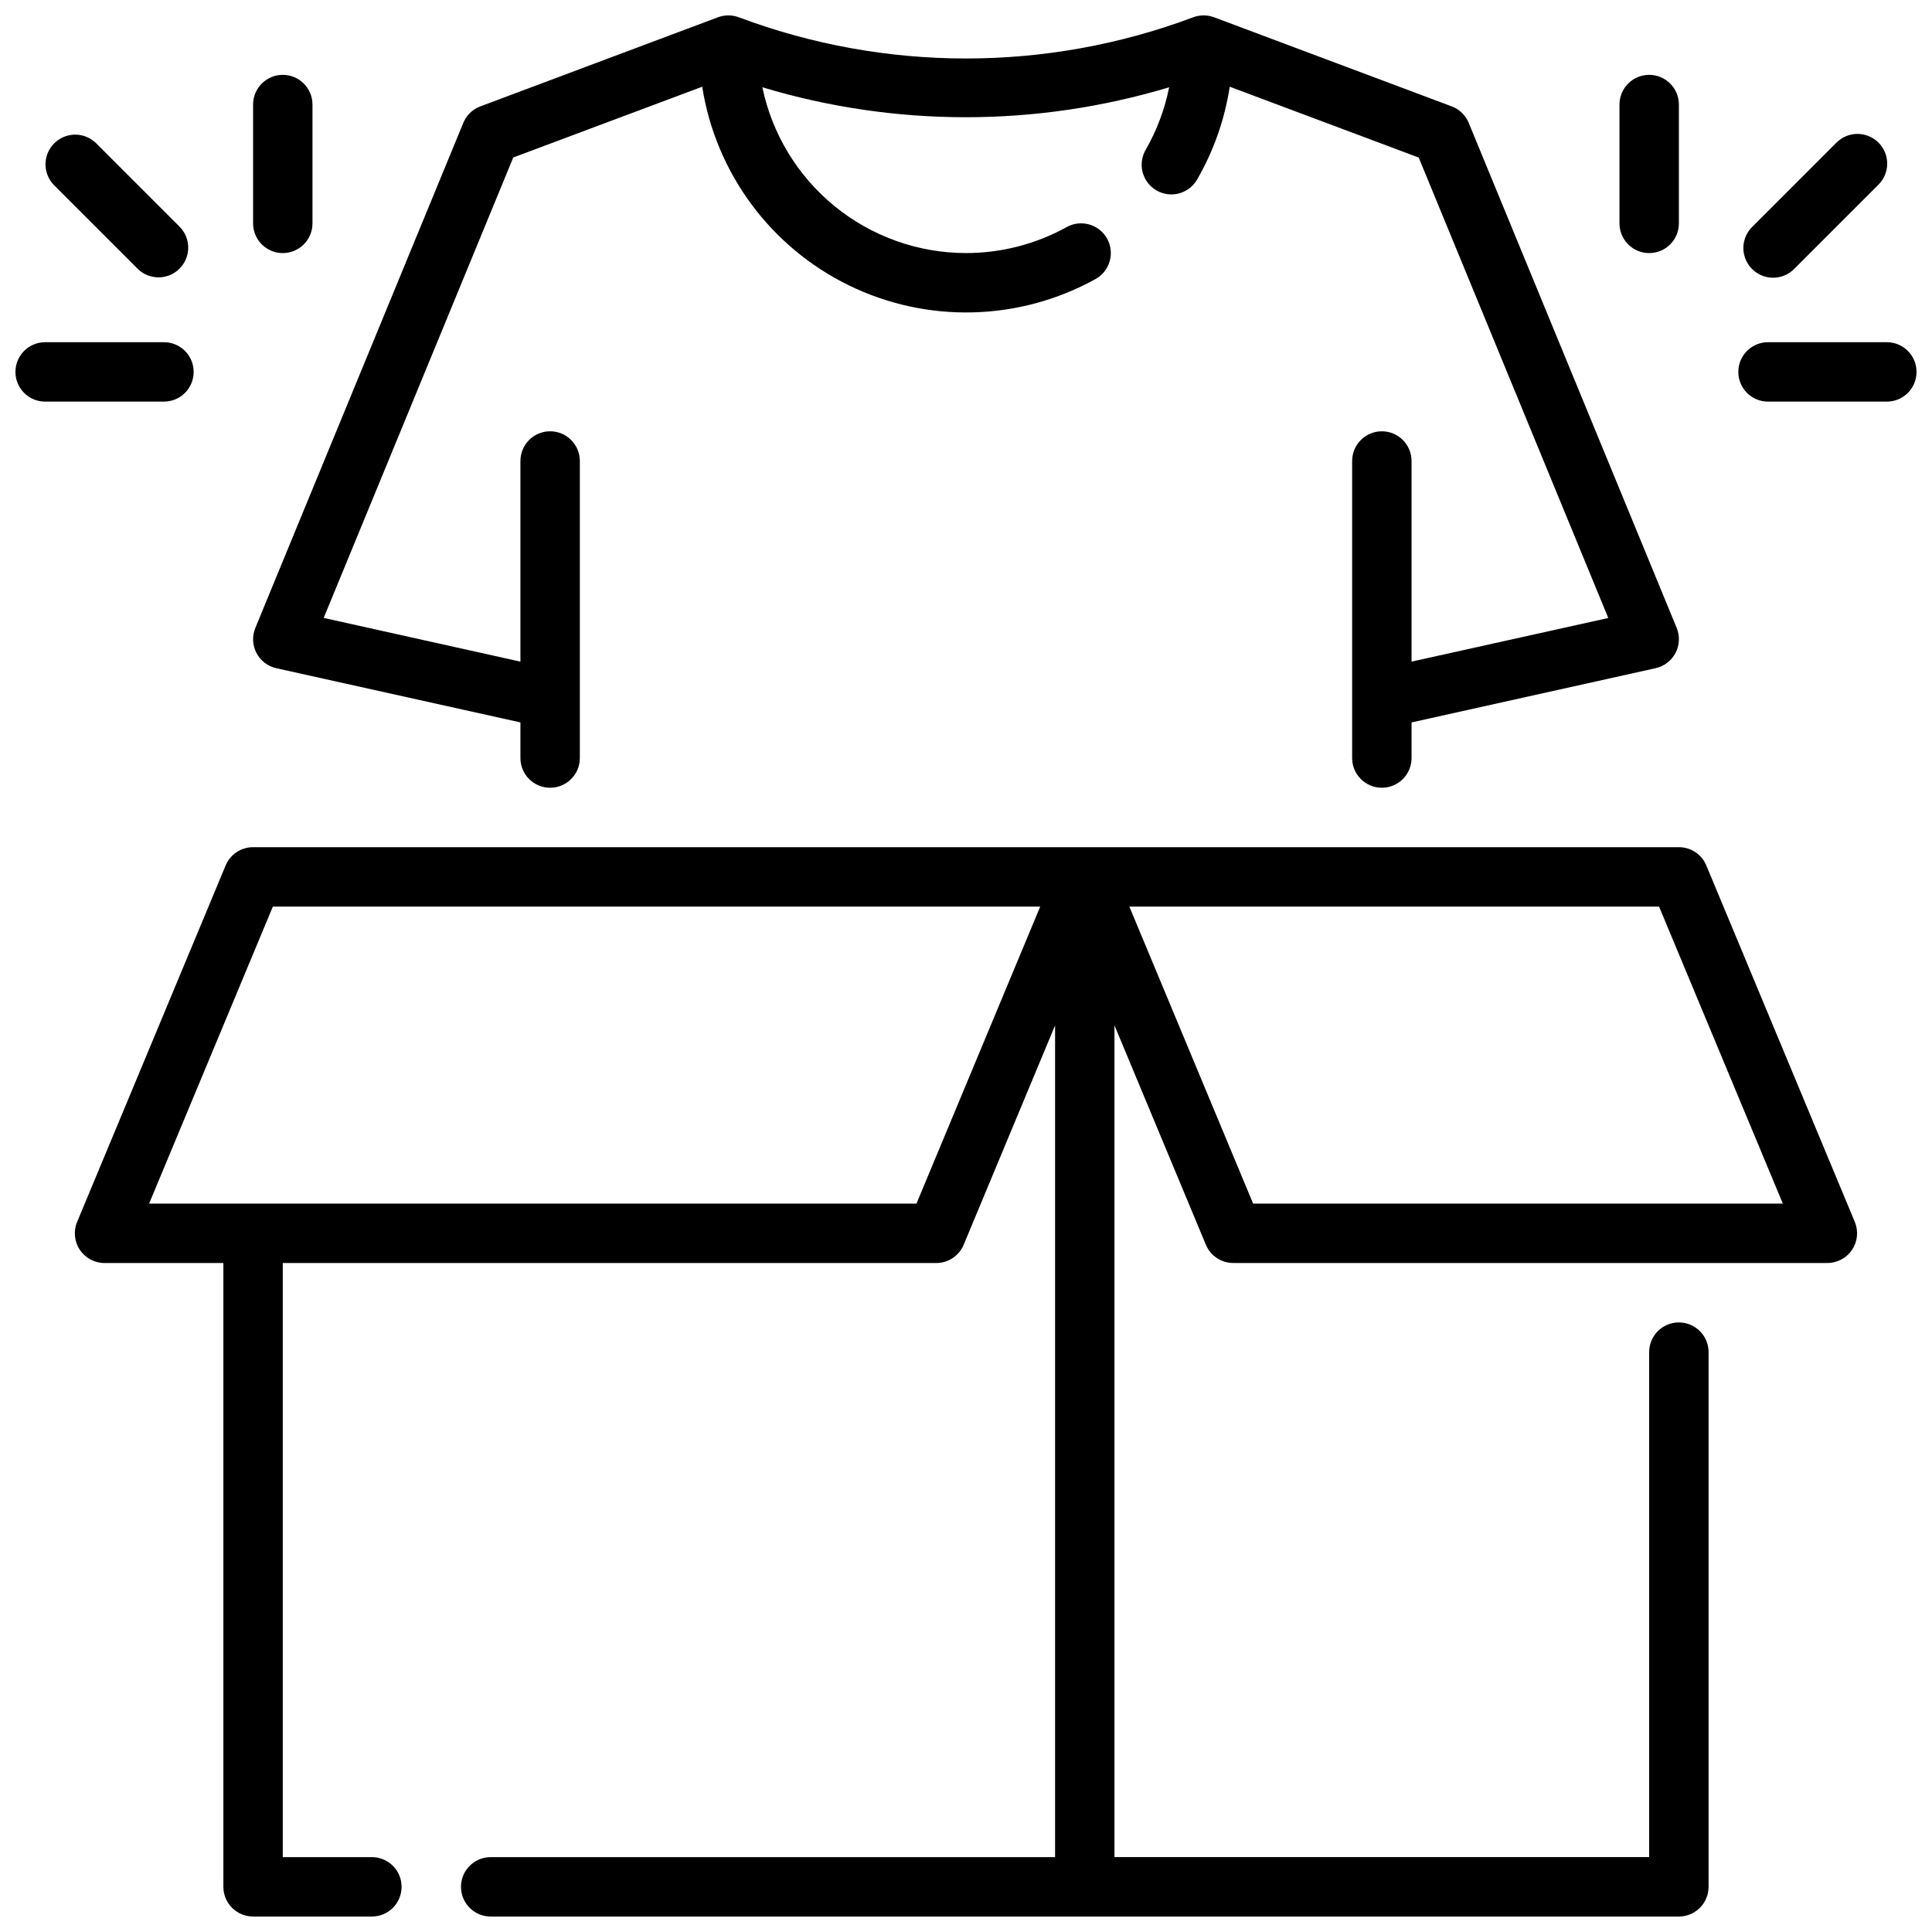 <?xml version="1.0" encoding="UTF-8"?>
<!-- Uploaded to: SVG Find, www.svgrepo.com, Generator: SVG Find Mixer Tools -->
<svg width="800px" height="800px" version="1.1" viewBox="144 144 512 512" xmlns="http://www.w3.org/2000/svg">
 <defs>
  <clipPath id="d">
   <path d="m163 368h474v283.9h-474z"/>
  </clipPath>
  <clipPath id="c">
   <path d="m211 148.09h378v204.91h-378z"/>
  </clipPath>
  <clipPath id="b">
   <path d="m604 234h47.902v17h-47.902z"/>
  </clipPath>
  <clipPath id="a">
   <path d="m148.09 234h47.906v17h-47.906z"/>
  </clipPath>
 </defs>
 <g clip-path="url(#d)">
  <path d="m596.19 373.35c-1.223-2.934-4.086-4.84-7.266-4.84h-377.86c-3.176 0-6.043 1.906-7.266 4.84l-39.359 94.465c-1.016 2.43-0.746 5.203 0.715 7.394 1.457 2.191 3.918 3.508 6.551 3.508h31.488v165.31c0 2.086 0.828 4.09 2.305 5.566 1.477 1.477 3.477 2.305 5.566 2.305h31.488c4.348 0 7.871-3.523 7.871-7.871s-3.523-7.871-7.871-7.871h-23.617v-157.44h173.18c3.18 0 6.043-1.91 7.266-4.84l24.223-58.137v220.42h-149.57c-4.348 0-7.871 3.523-7.871 7.871s3.523 7.871 7.871 7.871h314.88c2.09 0 4.09-0.828 5.566-2.305 1.477-1.477 2.309-3.481 2.309-5.566v-141.7c0-4.348-3.527-7.875-7.875-7.875-4.348 0-7.871 3.527-7.871 7.875v133.82h-141.7v-220.42l24.223 58.137c1.223 2.93 4.086 4.84 7.266 4.84h157.44c2.633 0 5.09-1.316 6.551-3.508 1.457-2.191 1.727-4.965 0.715-7.394zm-209.32 89.625h-203.36l32.801-78.723h203.36zm89.223 0-32.805-78.723h140.38l32.805 78.723z"/>
 </g>
 <g clip-path="url(#c)">
  <path d="m211.96 317.04c1.074 2.062 3.004 3.543 5.273 4.047l64.684 14.359v9.445c0 4.348 3.523 7.871 7.871 7.871 4.348 0 7.875-3.523 7.875-7.871v-78.719c0-4.348-3.527-7.875-7.875-7.875-4.348 0-7.871 3.527-7.871 7.875v53.168l-52.137-11.586 50.238-122.02 50.074-18.754c3.582 22.828 18.082 42.477 38.844 52.629 20.762 10.152 45.172 9.531 65.391-1.66 3.805-2.109 5.176-6.906 3.066-10.707-2.109-3.805-6.906-5.18-10.711-3.066-8.164 4.519-17.348 6.891-26.684 6.887-12.672-0.016-24.953-4.391-34.777-12.391-9.828-8-16.602-19.137-19.188-31.543 35.156 10.582 72.645 10.582 107.8 0-1.145 5.75-3.203 11.281-6.102 16.383-1.121 1.809-1.461 3.996-0.941 6.059 0.52 2.066 1.855 3.832 3.699 4.898 1.844 1.062 4.039 1.336 6.086 0.754 2.047-0.578 3.773-1.965 4.781-3.84 4.328-7.539 7.219-15.812 8.535-24.402l50.082 18.773 50.238 122.02-52.137 11.562v-53.164c0-4.348-3.523-7.875-7.871-7.875-4.348 0-7.871 3.527-7.871 7.875v78.719c0 4.348 3.523 7.871 7.871 7.871 4.348 0 7.871-3.523 7.871-7.871v-9.445l64.684-14.375c2.269-0.504 4.199-1.984 5.273-4.043 1.078-2.062 1.188-4.492 0.301-6.641l-55.105-133.82h0.004c-0.836-2.023-2.473-3.609-4.519-4.375l-62.977-23.617c-1.777-0.656-3.734-0.656-5.512 0-38.824 14.566-81.617 14.566-120.44 0-1.777-0.656-3.731-0.656-5.512 0l-62.977 23.617c-2.047 0.766-3.684 2.352-4.516 4.375l-55.105 133.82c-0.895 2.152-0.789 4.586 0.285 6.652z"/>
 </g>
 <path d="m581.05 211.07c2.09 0 4.09-0.828 5.566-2.305 1.477-1.477 2.305-3.481 2.305-5.566v-31.488c0-4.348-3.523-7.875-7.871-7.875-4.348 0-7.871 3.527-7.871 7.875v31.488c0 2.086 0.828 4.09 2.305 5.566 1.477 1.477 3.481 2.305 5.566 2.305z"/>
 <path d="m613.89 217.6c2.086-0.004 4.09-0.832 5.562-2.309l22.27-22.27h0.004c1.516-1.469 2.383-3.484 2.402-5.594 0.016-2.113-0.812-4.141-2.305-5.637-1.496-1.492-3.523-2.32-5.637-2.305-2.113 0.02-4.125 0.887-5.594 2.402l-22.27 22.273c-2.25 2.25-2.926 5.637-1.707 8.574 1.219 2.941 4.09 4.859 7.273 4.863z"/>
 <g clip-path="url(#b)">
  <path d="m644.03 234.69h-31.488c-4.348 0-7.871 3.523-7.871 7.871s3.523 7.871 7.871 7.871h31.488c4.348 0 7.871-3.523 7.871-7.871s-3.523-7.871-7.871-7.871z"/>
 </g>
 <path d="m218.94 211.07c2.09 0 4.09-0.828 5.566-2.305 1.477-1.477 2.305-3.481 2.305-5.566v-31.488c0-4.348-3.523-7.875-7.871-7.875s-7.871 3.527-7.871 7.875v31.488c0 2.086 0.828 4.09 2.305 5.566s3.481 2.305 5.566 2.305z"/>
 <path d="m180.54 215.29c3.09 2.984 7.996 2.941 11.035-0.094 3.035-3.039 3.078-7.949 0.094-11.035l-22.27-22.273c-3.086-2.981-7.996-2.938-11.035 0.098-3.035 3.035-3.078 7.945-0.094 11.035z"/>
 <g clip-path="url(#a)">
  <path d="m195.32 242.56c0-2.09-0.828-4.09-2.305-5.566-1.477-1.477-3.477-2.305-5.566-2.305h-31.488c-4.348 0-7.871 3.523-7.871 7.871s3.523 7.871 7.871 7.871h31.488c2.09 0 4.09-0.828 5.566-2.305 1.477-1.477 2.305-3.481 2.305-5.566z"/>
 </g>
</svg>